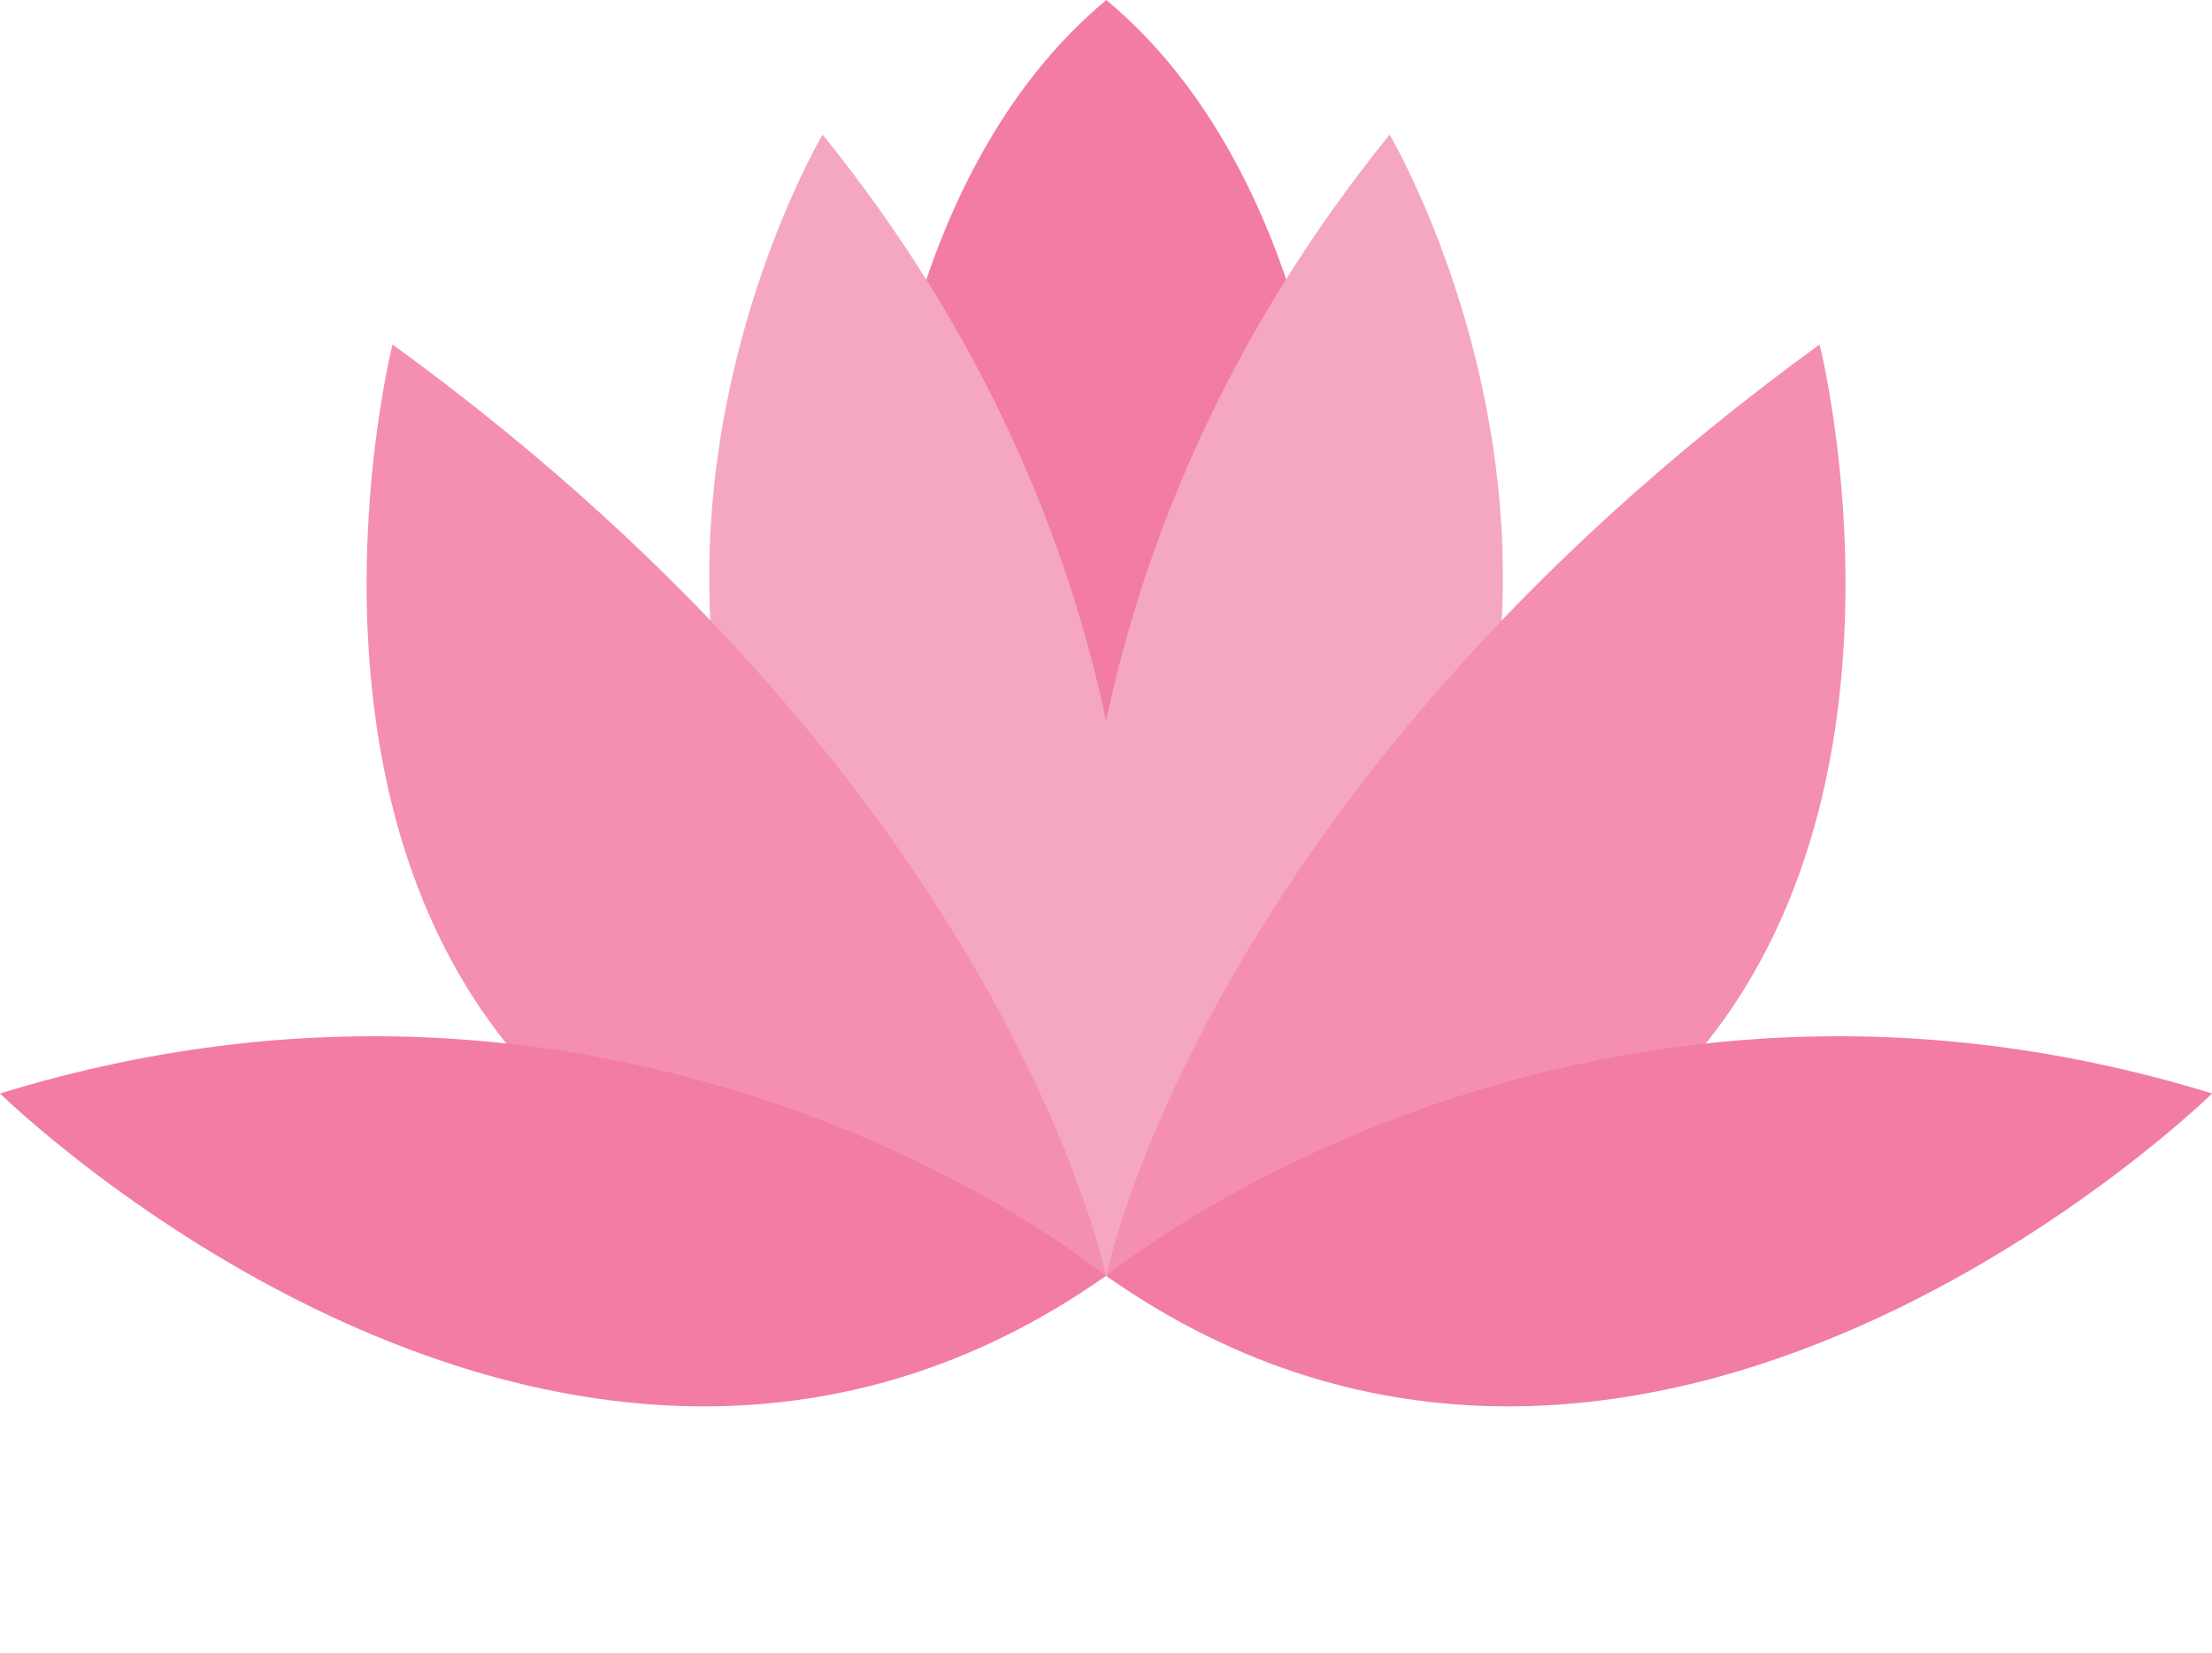 <?xml version="1.0" encoding="UTF-8" standalone="no"?><svg xmlns="http://www.w3.org/2000/svg" xmlns:xlink="http://www.w3.org/1999/xlink" fill="#000000" height="373.7" preserveAspectRatio="xMidYMid meet" version="1" viewBox="0.0 0.0 500.2 373.7" width="500.2" zoomAndPan="magnify"><g id="change1_1"><path d="M301.33,113.54l-51.17,81.47L199,113.54c0,0,3.82-74.12,51.17-113.54 C297.51,39.42,301.33,113.54,301.33,113.54z" fill="#f27ca4"/></g><g id="change2_1"><path d="M250.16,288.49c0,0-0.02-0.07-0.05-0.18c-0.03,0.11-0.05,0.18-0.05,0.18 C97.25,179.95,186.01,30.43,186.01,30.43c36.84,45.53,55.41,91.87,64.11,132.5c8.7-40.62,27.27-86.97,64.11-132.5 C314.22,30.43,402.98,179.95,250.16,288.49z" fill="#f5a7c2"/></g><g id="change3_1"><path d="M250.07,288.49C35.5,288.49,88.76,77.88,88.76,77.88C228.45,179.36,250.07,288.49,250.07,288.49z M250.16,288.49c214.56,0,161.31-210.61,161.31-210.61C271.77,179.36,250.16,288.49,250.16,288.49z" fill="#f48fb1"/></g><g id="change4_1"><path d="M0,247.24c145.87-44.84,250.07,41.26,250.07,41.26C128.89,373.67,0,247.24,0,247.24z M500.23,247.24 c-145.87-44.84-250.07,41.26-250.07,41.26C371.34,373.67,500.23,247.24,500.23,247.24z" fill="#f27ca4"/></g></svg>